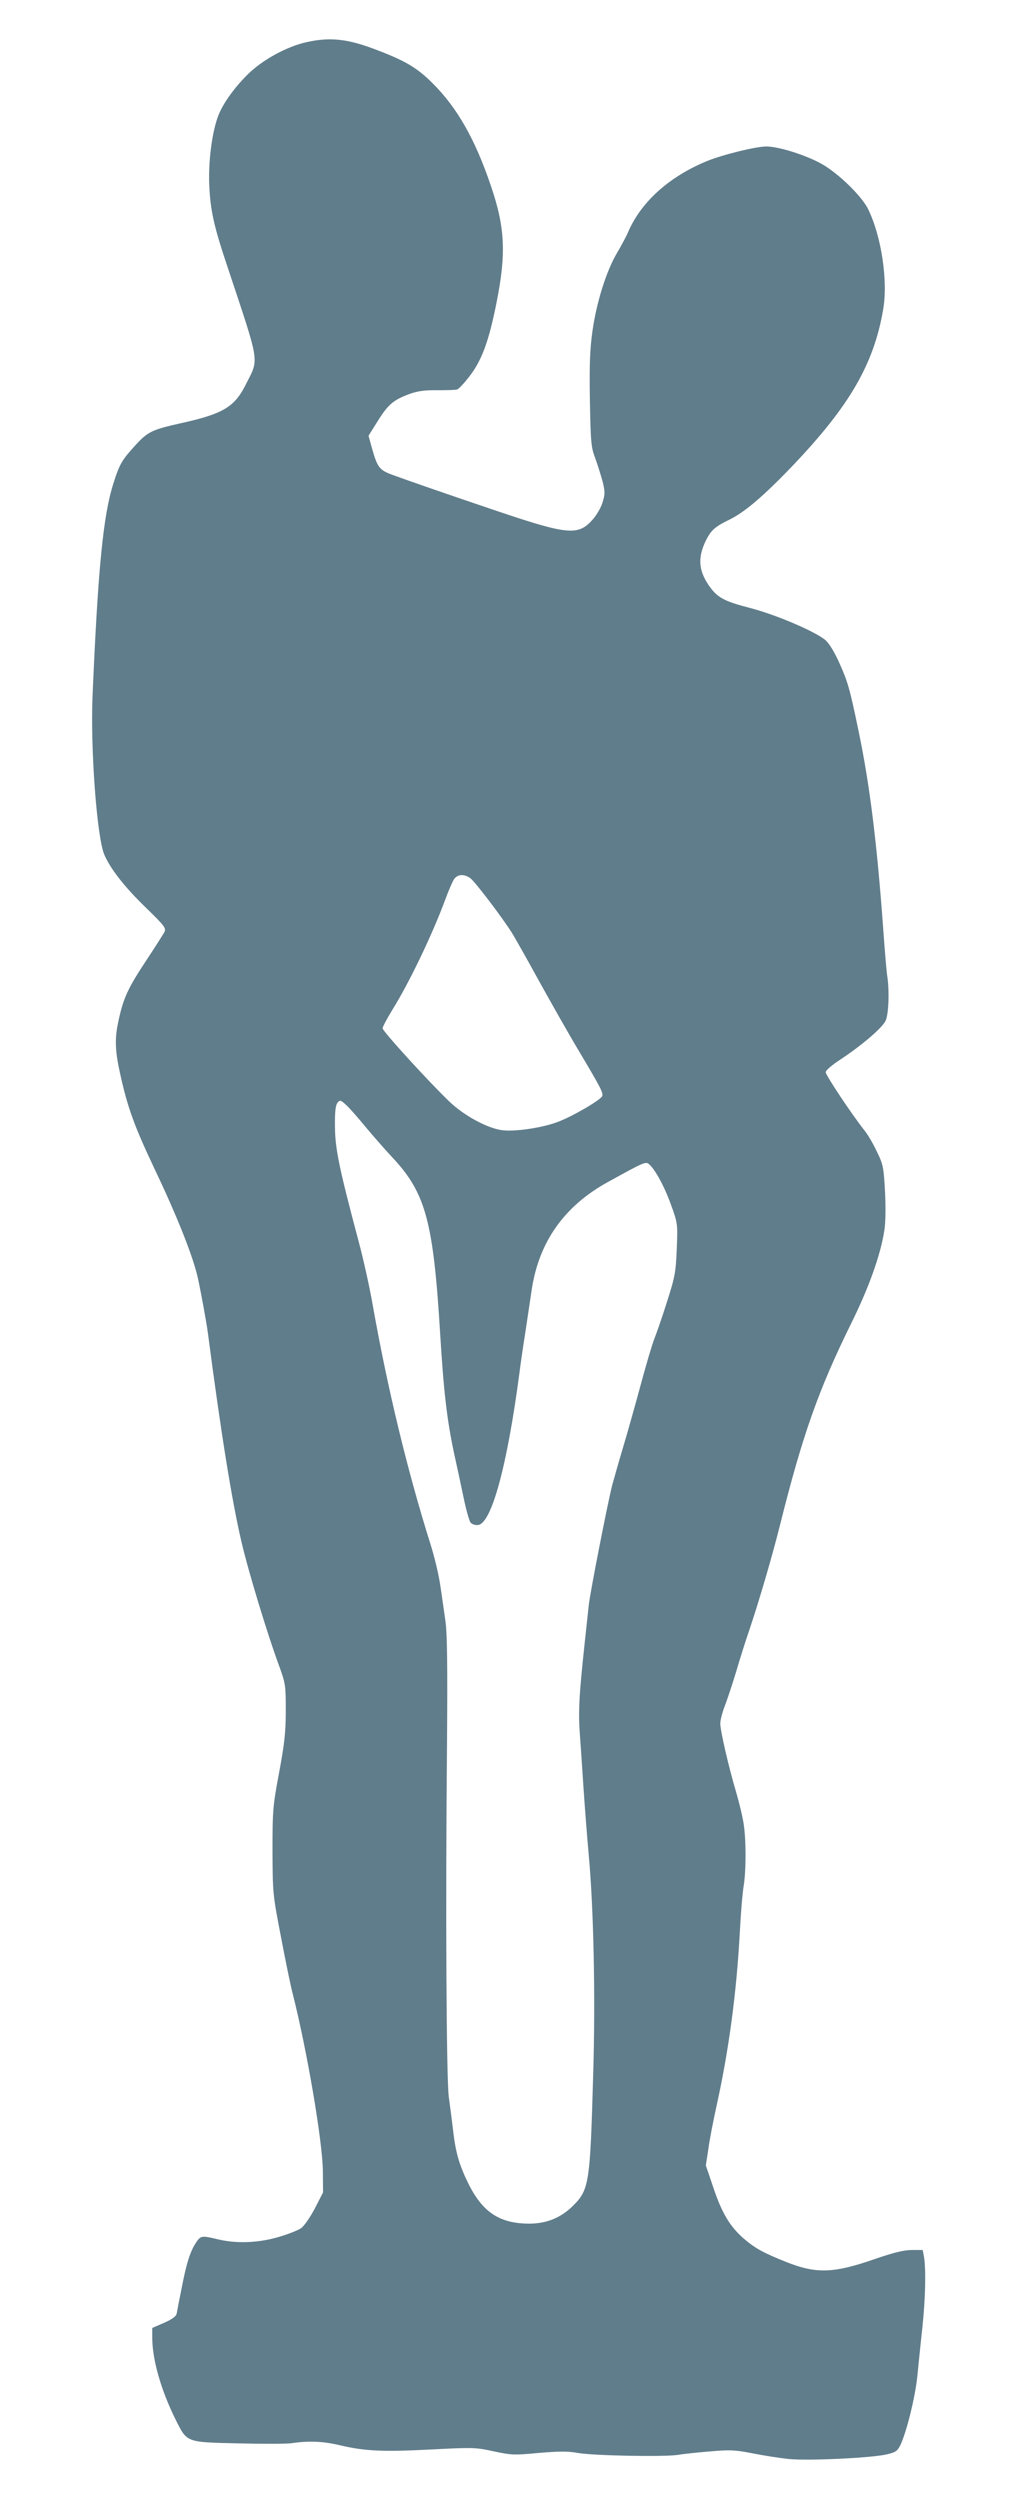<?xml version="1.0" standalone="no"?>
<!DOCTYPE svg PUBLIC "-//W3C//DTD SVG 20010904//EN"
 "http://www.w3.org/TR/2001/REC-SVG-20010904/DTD/svg10.dtd">
<svg version="1.0" xmlns="http://www.w3.org/2000/svg"
 width="521pt" height="1280pt" viewBox="0 0 521 1280"
 preserveAspectRatio="xMidYMid meet">
<g transform="translate(0,1280) scale(0.1,-0.1)"
fill="#607d8b" stroke="none">
<path d="M1574 12585 c-103 -22 -229 -91 -304 -165 -73 -72 -133 -157 -155
-221 -30 -85 -48 -227 -43 -348 6 -128 23 -208 93 -416 169 -509 163 -467 94
-604 -57 -114 -115 -149 -324 -196 -155 -34 -177 -45 -239 -112 -72 -79 -83
-97 -115 -198 -52 -162 -79 -432 -107 -1090 -11 -269 22 -718 60 -810 30 -71
102 -164 209 -268 102 -99 109 -109 99 -130 -7 -12 -50 -80 -97 -151 -92 -139
-115 -191 -140 -312 -18 -85 -15 -148 11 -264 38 -172 72 -265 174 -481 117
-245 200 -454 224 -564 19 -89 44 -228 51 -280 68 -520 123 -858 171 -1065 36
-155 133 -475 196 -645 31 -86 32 -97 32 -225 0 -110 -7 -169 -34 -315 -32
-170 -34 -192 -34 -400 1 -217 1 -223 43 -440 23 -121 50 -254 61 -295 73
-288 152 -752 154 -905 l1 -110 -42 -82 c-23 -44 -55 -90 -70 -101 -16 -11
-69 -32 -118 -46 -103 -30 -215 -34 -310 -11 -83 20 -87 19 -112 -19 -30 -46
-49 -109 -73 -234 -12 -59 -23 -116 -25 -128 -3 -14 -24 -29 -65 -47 l-60 -26
0 -49 c0 -113 45 -271 121 -423 58 -115 51 -113 319 -119 124 -3 248 -3 275 1
88 13 162 10 252 -12 125 -29 218 -33 468 -20 210 11 224 10 315 -10 89 -19
103 -20 230 -8 106 9 150 9 200 0 78 -14 439 -21 513 -10 28 5 104 13 167 18
101 9 128 7 215 -10 55 -11 138 -24 185 -29 99 -10 419 5 500 23 48 11 57 17
72 47 32 66 76 245 87 350 6 58 17 170 26 250 16 150 19 297 9 363 l-7 37 -56
0 c-40 0 -92 -13 -183 -44 -217 -76 -305 -79 -461 -17 -115 46 -156 68 -215
118 -72 62 -114 132 -158 264 l-38 112 13 85 c6 46 25 143 41 216 63 283 103
579 120 891 5 99 14 207 20 240 12 75 13 229 0 315 -5 36 -23 110 -39 165 -38
128 -81 313 -81 351 0 16 10 54 21 84 12 30 39 111 60 180 20 69 51 166 68
215 50 148 118 381 156 533 116 464 197 694 366 1037 91 184 149 347 169 472
7 41 8 119 4 201 -7 124 -9 139 -41 204 -18 39 -46 87 -62 107 -66 83 -201
286 -201 301 0 10 33 38 78 67 108 72 208 157 228 195 17 32 21 158 9 233 -3
17 -12 122 -20 235 -32 441 -69 741 -126 1014 -47 228 -56 257 -106 367 -27
56 -51 93 -71 107 -66 48 -251 125 -375 158 -140 36 -172 54 -216 117 -54 79
-57 146 -12 235 25 48 45 66 117 101 80 39 177 122 329 281 287 302 411 515
459 793 26 147 -8 375 -76 515 -31 65 -149 181 -234 230 -79 46 -224 92 -288
92 -54 0 -224 -42 -305 -75 -194 -80 -338 -210 -404 -365 -8 -19 -33 -66 -56
-105 -55 -93 -105 -252 -126 -401 -13 -94 -16 -171 -13 -355 4 -213 6 -239 27
-294 12 -33 29 -87 38 -120 13 -54 13 -65 -1 -110 -9 -28 -33 -68 -55 -91 -71
-77 -128 -71 -486 50 -258 87 -468 160 -538 186 -64 24 -74 38 -102 137 l-17
62 47 75 c53 85 80 108 163 139 43 15 78 20 142 19 47 0 93 1 102 4 9 3 40 36
69 75 60 81 95 179 133 371 50 250 43 384 -28 593 -81 241 -174 404 -301 530
-76 76 -139 114 -282 168 -149 58 -239 68 -359 42z m835 -4281 c23 -16 163
-200 214 -281 15 -24 77 -134 138 -245 62 -112 153 -273 204 -358 113 -190
126 -215 120 -232 -8 -20 -152 -104 -227 -132 -81 -31 -226 -52 -290 -42 -77
12 -195 77 -268 148 -114 110 -340 359 -340 373 0 7 22 49 49 93 88 141 207
390 272 566 16 44 36 90 44 103 18 27 51 30 84 7z m-536 -1274 c34 -41 95
-111 137 -156 171 -182 210 -328 245 -904 18 -297 35 -441 71 -610 14 -63 36
-166 49 -228 13 -63 29 -120 36 -128 7 -8 24 -14 38 -12 69 8 149 301 212 778
5 41 18 131 29 200 10 69 26 171 34 227 37 245 167 429 392 552 181 100 192
105 208 91 31 -25 79 -113 113 -207 35 -97 35 -99 30 -228 -5 -119 -9 -142
-50 -270 -24 -77 -54 -162 -65 -190 -11 -27 -41 -129 -67 -225 -26 -96 -66
-240 -90 -320 -24 -80 -50 -172 -59 -205 -24 -95 -114 -554 -120 -615 -3 -30
-13 -118 -21 -195 -29 -269 -33 -351 -24 -471 5 -65 13 -191 19 -279 6 -88 17
-232 25 -320 26 -276 36 -736 24 -1130 -16 -567 -20 -596 -106 -681 -62 -60
-134 -89 -223 -89 -150 1 -236 57 -309 202 -48 97 -67 161 -80 278 -6 50 -16
126 -22 170 -12 90 -17 952 -9 1810 3 391 1 563 -8 625 -7 47 -18 128 -26 180
-7 52 -30 149 -51 215 -118 375 -219 793 -295 1220 -15 88 -48 237 -73 330
-100 376 -120 473 -121 586 -1 77 3 110 13 123 13 16 17 14 49 -16 19 -18 61
-67 95 -108z"/>
</g>
</svg>
